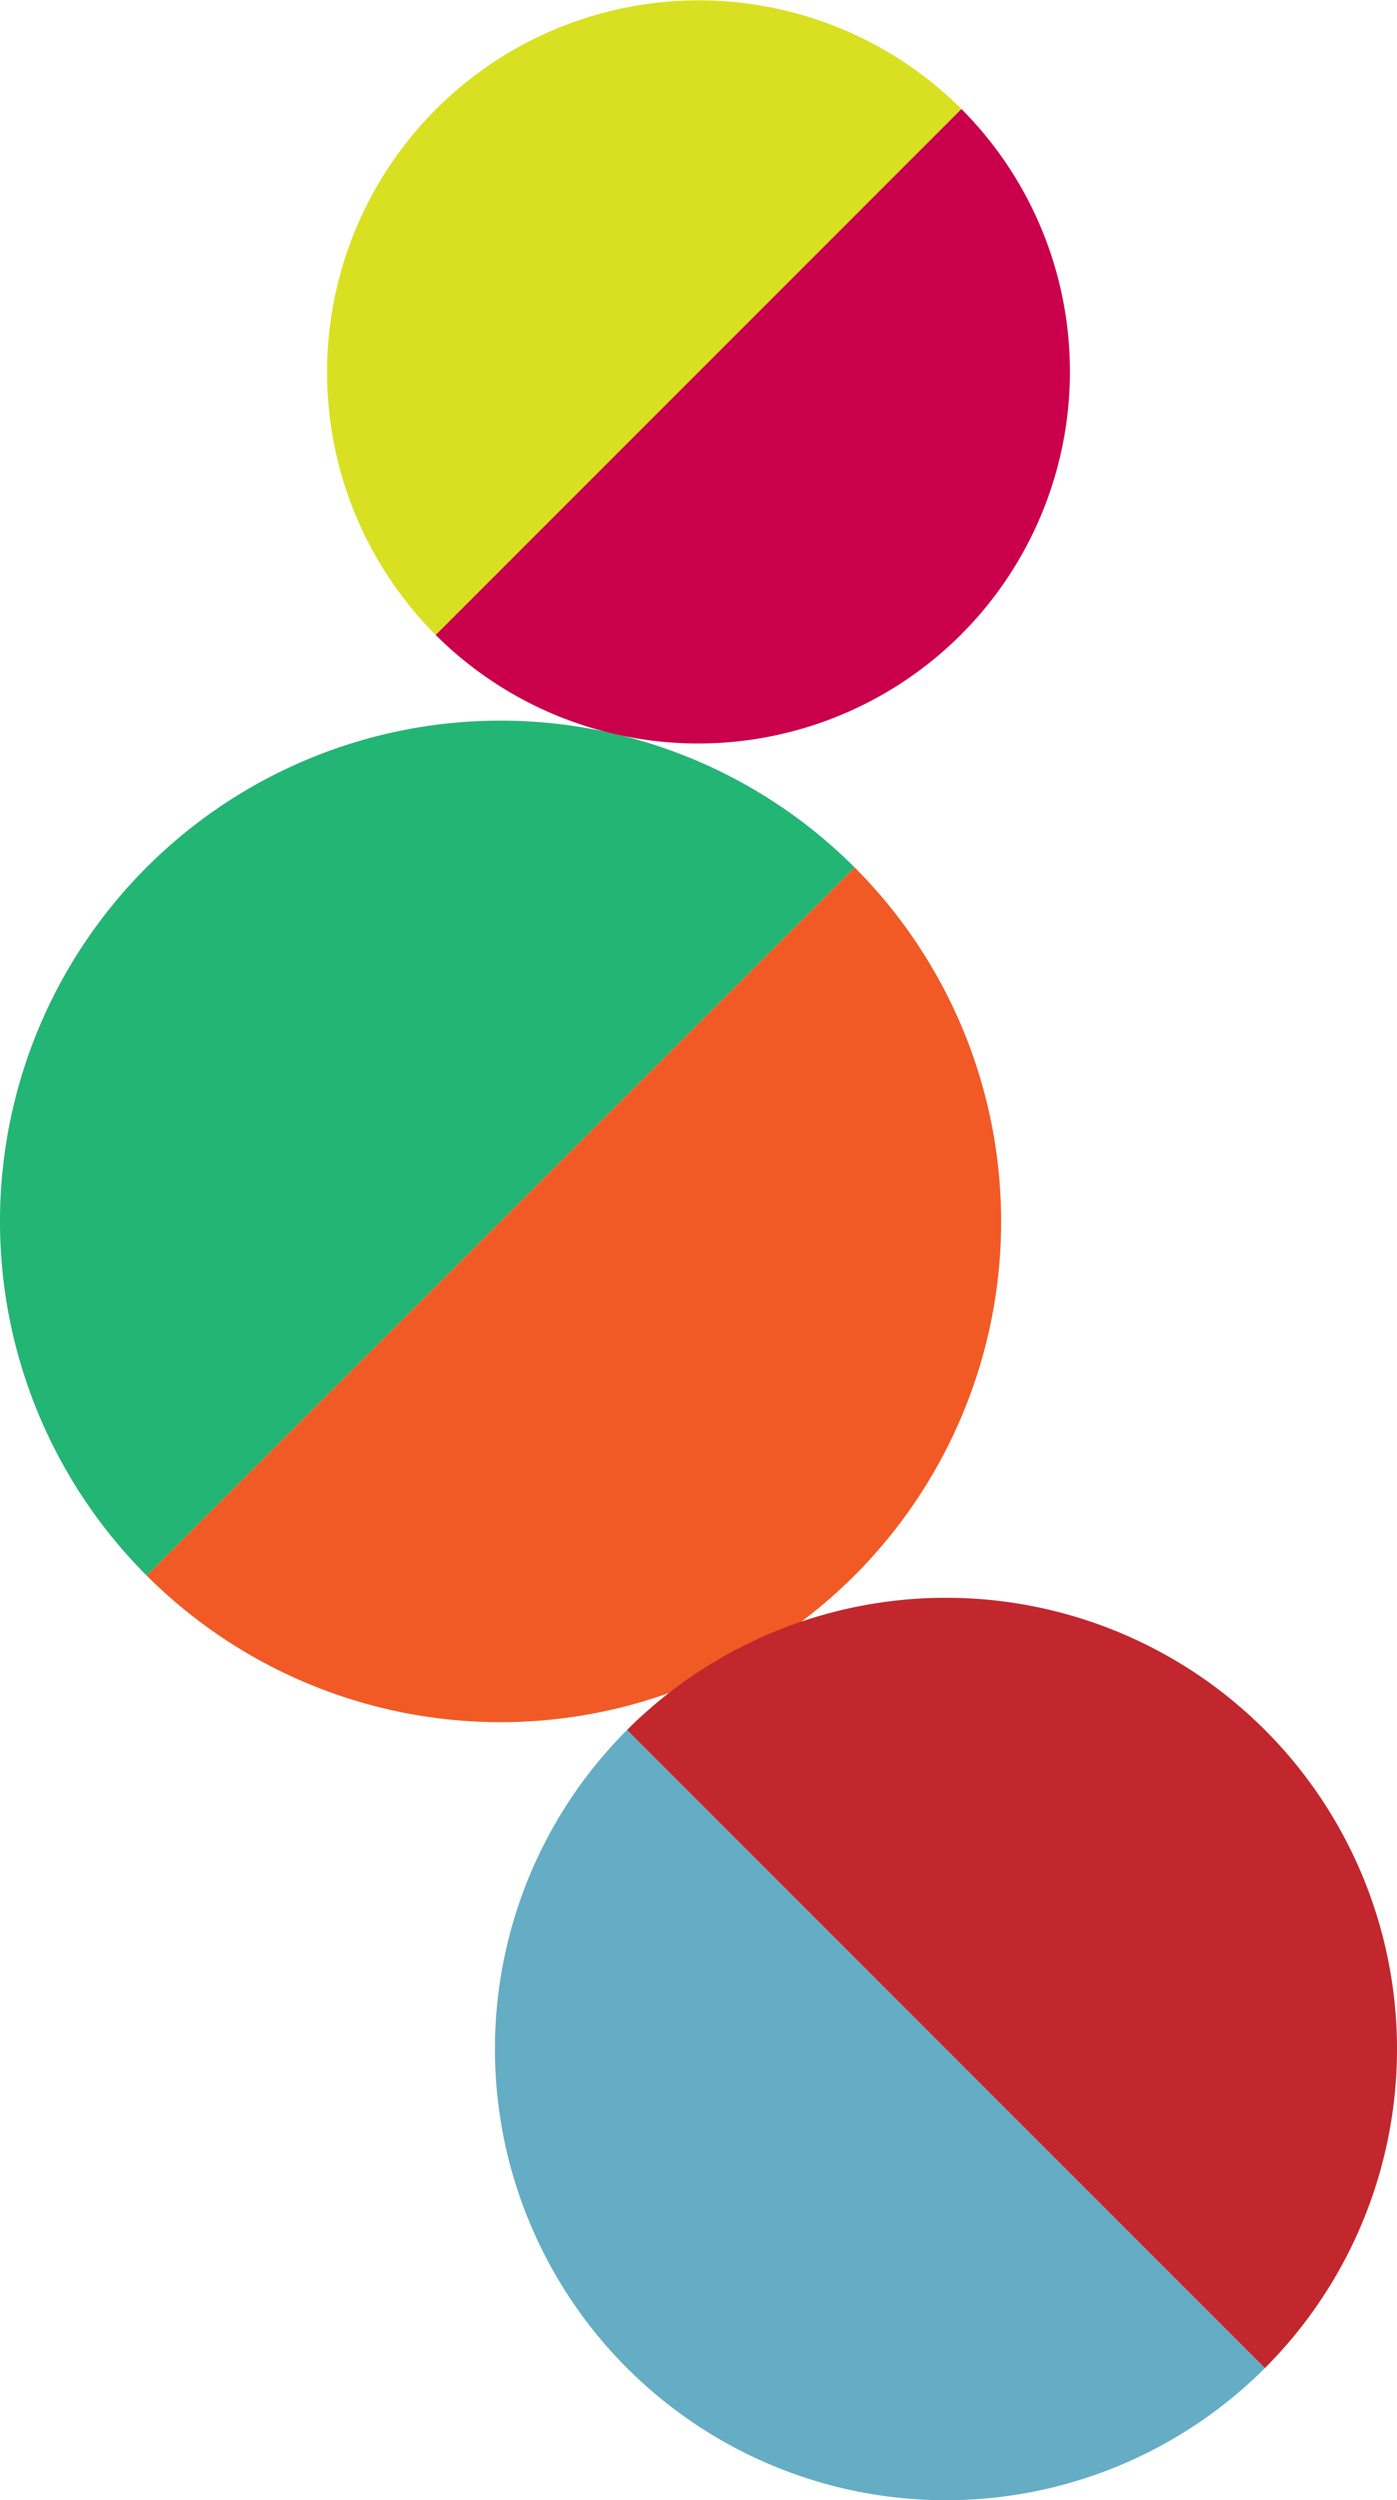 <svg xmlns="http://www.w3.org/2000/svg" width="281.217" height="503.087" viewBox="0 0 281.217 503.087">
  <g id="グループ_979" data-name="グループ 979" transform="translate(42.015 -4113)">
    <g id="グループ_113" data-name="グループ 113" transform="translate(-42.015 4258.004)">
      <path id="パス_735" data-name="パス 735" d="M1252.254,190.1a100.761,100.761,0,1,0,142.5-142.5Z" transform="translate(-1222.741 -18.088)" fill="#f15a24"/>
      <path id="パス_736" data-name="パス 736" d="M1453.777,47.6a100.761,100.761,0,0,0-142.5,142.5Z" transform="translate(-1281.766 -18.088)" fill="#22b573"/>
    </g>
    <g id="グループ_110" data-name="グループ 110" transform="translate(57.618 4434.503)">
      <path id="パス_742" data-name="パス 742" d="M791.335,1075.589a90.792,90.792,0,0,1-128.4-128.4Z" transform="translate(-636.343 -920.597)" fill="#64adc4"/>
      <path id="パス_743" data-name="パス 743" d="M609.751,947.189a90.792,90.792,0,0,1,128.4,128.4Z" transform="translate(-583.159 -920.597)" fill="#c1272d"/>
    </g>
    <g id="グループ_156" data-name="グループ 156" transform="translate(23.757 4113)">
      <path id="パス_720" data-name="パス 720" d="M105.834,127.753A74.836,74.836,0,0,0,0,21.919Z" transform="translate(149.672 21.919) rotate(90)" fill="#cb004c"/>
      <path id="パス_721" data-name="パス 721" d="M21.919,0A74.836,74.836,0,0,0,127.753,105.834Z" transform="translate(127.753 0) rotate(90)" fill="#d9e021"/>
    </g>
  </g>
</svg>

